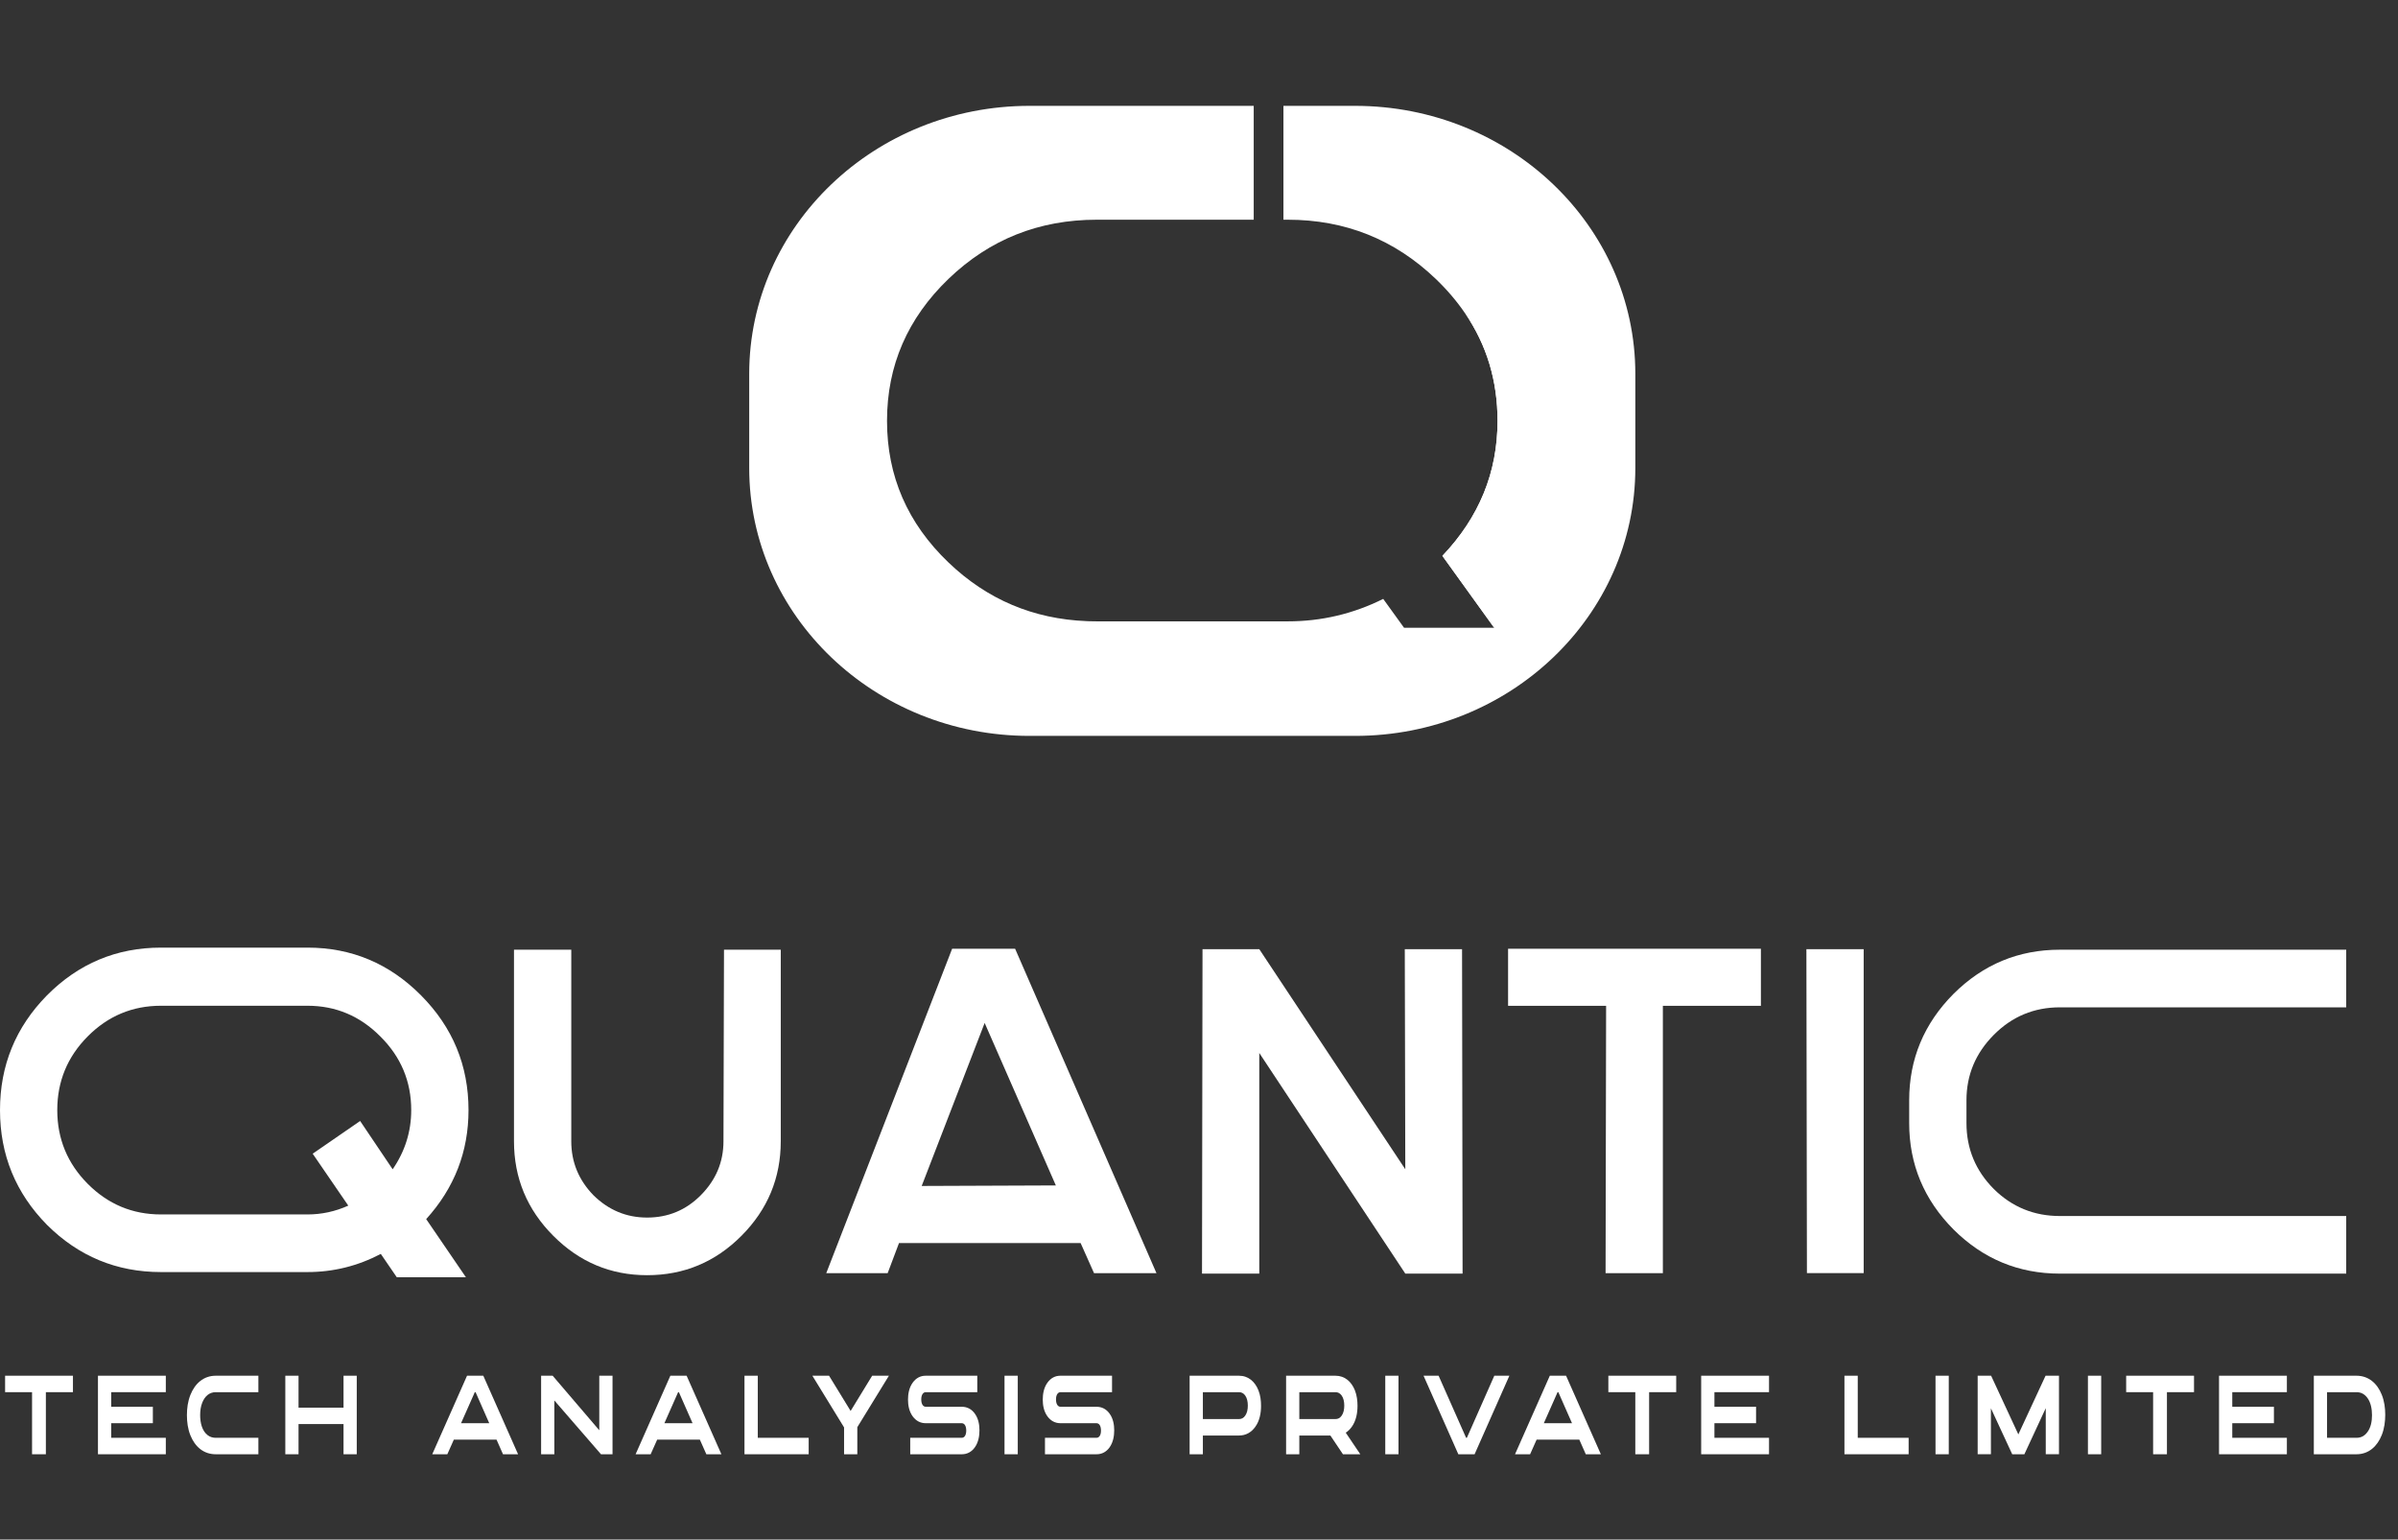 <svg width="109" height="70" viewBox="0 0 109 70" fill="none" xmlns="http://www.w3.org/2000/svg">
<rect x="0" y="0" width="109" height="70" fill="#333333" stroke="none"/>
<path d="M61.592 4.813H58.338V9.99H58.534C61.142 9.99 63.384 10.886 65.258 12.678C65.779 13.176 66.225 13.703 66.601 14.256C67.582 15.695 68.069 17.322 68.069 19.136C68.069 21.474 67.233 23.517 65.562 25.274L67.916 28.543H63.82L62.873 27.231C61.506 27.913 60.062 28.252 58.533 28.252H49.854C49.729 28.252 49.604 28.249 49.482 28.246C49.448 28.246 49.417 28.242 49.398 28.242C46.966 28.145 44.872 27.259 43.116 25.578C41.252 23.796 40.319 21.648 40.319 19.136C40.319 16.623 41.252 14.472 43.116 12.678C44.98 10.886 47.226 9.99 49.854 9.99H56.987V4.813H46.796C39.761 4.813 34.055 10.269 34.055 16.999V21.277C34.055 28.004 39.761 33.46 46.796 33.46H61.591C68.63 33.46 74.333 28.004 74.333 21.277V16.999C74.333 10.269 68.63 4.813 61.591 4.813H61.592Z" fill="white"/>
<path d="M66.362 25.359L67.918 28.544L65.564 25.275C67.236 23.519 68.071 21.475 68.071 19.137C68.071 17.323 67.584 15.696 66.603 14.257C66.616 14.273 66.626 14.293 66.64 14.309C71.159 20.567 66.362 25.359 66.362 25.359V25.359Z" fill="white"/>
<path d="M106.646 45.802H93.63C92.457 45.802 91.456 46.219 90.628 47.053C89.799 47.887 89.385 48.878 89.385 50.027V51.065C89.385 52.23 89.799 53.229 90.628 54.063C91.456 54.881 92.457 55.291 93.63 55.291H106.646V57.91H93.63C91.753 57.91 90.143 57.242 88.798 55.904C87.454 54.551 86.781 52.938 86.781 51.065V50.027C86.781 48.154 87.454 46.541 88.798 45.188C90.143 43.85 91.753 43.182 93.63 43.182H106.646V45.802Z" fill="white"/>
<path d="M82.109 43.157H84.713V57.885H82.133L82.109 43.157Z" fill="white"/>
<path d="M68.549 43.137H80.041V45.733H75.585V57.889H72.981L73.005 45.733H68.549V43.137Z" fill="white"/>
<path d="M63.854 43.157H66.457L66.481 57.909H63.877L57.24 47.877V57.909H54.637L54.66 43.157H57.24L63.877 53.165L63.854 43.157Z" fill="white"/>
<path d="M40.348 57.889H37.557L43.279 43.137H46.141L52.567 57.889H49.729L49.119 56.52H40.864L40.348 57.889ZM47.993 53.9L44.757 46.512L41.895 53.924L47.993 53.9Z" fill="white"/>
<path d="M23.363 43.182H25.967C25.967 43.37 25.967 46.274 25.967 51.892C25.967 52.836 26.303 53.654 26.975 54.346C27.663 55.023 28.476 55.361 29.414 55.361C30.368 55.361 31.181 55.023 31.853 54.346C32.541 53.654 32.885 52.836 32.885 51.892C32.885 51.75 32.893 48.847 32.909 43.182H35.489C35.489 45.888 35.489 48.791 35.489 51.892C35.489 53.559 34.895 54.992 33.706 56.187C32.518 57.383 31.087 57.981 29.414 57.981C27.757 57.981 26.334 57.383 25.146 56.187C23.957 54.992 23.363 53.559 23.363 51.892C23.363 49.153 23.363 46.25 23.363 43.182Z" fill="white"/>
<path d="M13.978 43.087C15.98 43.087 17.7 43.81 19.138 45.258C20.576 46.706 21.296 48.445 21.296 50.475C21.296 52.363 20.655 54.015 19.372 55.431L21.178 58.075H18.036L17.309 57.013C16.261 57.564 15.151 57.839 13.978 57.839H7.317C5.3 57.839 3.573 57.123 2.134 55.691C0.711 54.243 0 52.505 0 50.475C0 48.445 0.711 46.706 2.134 45.258C3.573 43.81 5.3 43.087 7.317 43.087H13.978ZM16.37 50.97L17.848 53.166C18.411 52.347 18.692 51.45 18.692 50.475C18.692 49.169 18.223 48.051 17.285 47.123C16.363 46.194 15.26 45.73 13.978 45.73H7.317C6.02 45.73 4.91 46.194 3.987 47.123C3.065 48.051 2.603 49.169 2.603 50.475C2.603 51.781 3.065 52.898 3.987 53.827C4.91 54.755 6.02 55.219 7.317 55.219H13.978C14.619 55.219 15.237 55.085 15.831 54.818L14.213 52.457L16.37 50.97Z" fill="white"/>
<path d="M105.775 63.3V65.375H107.109C107.323 65.375 107.481 65.291 107.614 65.108C107.765 64.902 107.818 64.632 107.818 64.35C107.818 64.063 107.765 63.778 107.614 63.567C107.481 63.386 107.321 63.3 107.109 63.3H105.775ZM107.113 66.123H105.174V62.552H107.113C107.667 62.552 108.058 62.905 108.261 63.414C108.379 63.704 108.42 64.025 108.42 64.327C108.42 64.63 108.379 64.956 108.261 65.251C108.06 65.757 107.672 66.123 107.113 66.123Z" fill="white"/>
<path d="M103.949 66.123H100.865V62.552H103.949V63.3H101.467V63.964H103.36V64.711H101.467V65.375H103.949V66.123Z" fill="white"/>
<path d="M98.497 66.123H97.869V63.3H96.644V62.552H99.728V63.3H98.497V66.123Z" fill="white"/>
<path d="M95.508 66.123H94.906V62.552H95.508V66.123Z" fill="white"/>
<path d="M90.496 66.121H89.894V62.552H90.505L91.743 65.22L92.98 62.552H93.59V66.121H92.989V64.027L92.017 66.123H91.465L90.496 64.032V66.121Z" fill="white"/>
<path d="M88.58 66.123H87.978V62.552H88.58V66.123Z" fill="white"/>
<path d="M86.756 66.123H83.838V62.552H84.443V65.375H86.756V66.123Z" fill="white"/>
<path d="M80.41 66.123H77.326V62.552H80.41V63.3H77.928V63.964H79.821V64.711H77.928V65.375H80.41V66.123Z" fill="white"/>
<path d="M74.96 66.123H74.332V63.3H73.107V62.552H76.191V63.3H74.96V66.123Z" fill="white"/>
<path d="M70.799 63.3L70.174 64.711H71.455L70.834 63.3H70.799ZM69.55 66.123H68.865L70.446 62.552H71.185L72.766 66.123H72.081L71.787 65.459H69.846L69.55 66.123Z" fill="white"/>
<path d="M67.027 66.123H66.288L64.707 62.552H65.391L66.641 65.375H66.676L67.923 62.552H68.608L67.027 66.123Z" fill="white"/>
<path d="M63.568 66.123H62.967V62.552H63.568V66.123Z" fill="white"/>
<path d="M59.06 63.3V64.523H60.698C60.819 64.523 60.908 64.477 60.983 64.371C61.07 64.251 61.103 64.088 61.103 63.91C61.103 63.735 61.07 63.569 60.983 63.45C60.909 63.348 60.819 63.3 60.698 63.3H59.06ZM59.06 66.123H58.459V62.552H60.701C61.133 62.552 61.431 62.827 61.587 63.218C61.675 63.442 61.705 63.691 61.705 63.92C61.705 64.243 61.645 64.6 61.439 64.884C61.364 64.986 61.276 65.075 61.17 65.141L61.832 66.123H61.043L60.472 65.271H59.06V66.123Z" fill="white"/>
<path d="M54.676 63.3V64.523H56.313C56.435 64.523 56.523 64.477 56.599 64.371C56.685 64.251 56.719 64.088 56.719 63.91C56.719 63.735 56.685 63.569 56.599 63.45C56.525 63.348 56.435 63.3 56.313 63.3H54.676ZM54.676 66.123H54.074V62.552H56.316C56.749 62.552 57.047 62.827 57.202 63.218C57.292 63.442 57.32 63.691 57.32 63.92C57.32 64.246 57.26 64.6 57.054 64.882C56.869 65.136 56.623 65.271 56.316 65.271H54.676V66.123Z" fill="white"/>
<path d="M49.843 66.123H47.499V65.375H49.838C49.962 65.375 50.045 65.256 50.045 65.045C50.045 64.834 49.964 64.711 49.838 64.711H48.201C47.958 64.711 47.76 64.602 47.612 64.401C47.446 64.175 47.398 63.89 47.398 63.638C47.398 63.384 47.446 63.094 47.612 62.867C47.76 62.661 47.958 62.552 48.201 62.552H50.547V63.3H48.206C48.085 63.3 48 63.422 48 63.628C48 63.841 48.083 63.964 48.206 63.964H49.843C50.085 63.964 50.288 64.07 50.434 64.274C50.6 64.5 50.646 64.785 50.646 65.037C50.646 65.289 50.599 65.579 50.436 65.808C50.29 66.014 50.087 66.123 49.843 66.123Z" fill="white"/>
<path d="M46.262 66.123H45.66V62.552H46.262V66.123Z" fill="white"/>
<path d="M43.718 66.123H41.374V65.375H43.713C43.837 65.375 43.92 65.256 43.92 65.045C43.92 64.834 43.839 64.711 43.713 64.711H42.076C41.833 64.711 41.635 64.602 41.487 64.401C41.321 64.175 41.273 63.89 41.273 63.638C41.273 63.384 41.321 63.094 41.487 62.867C41.635 62.661 41.833 62.552 42.076 62.552H44.422V63.3H42.081C41.96 63.3 41.875 63.422 41.875 63.628C41.875 63.841 41.958 63.964 42.081 63.964H43.718C43.96 63.964 44.163 64.07 44.309 64.274C44.475 64.5 44.521 64.785 44.521 65.037C44.521 65.289 44.474 65.579 44.311 65.808C44.165 66.014 43.962 66.123 43.718 66.123Z" fill="white"/>
<path d="M38.969 66.123H38.367V64.902L36.926 62.552H37.684L38.665 64.154L39.644 62.552H40.405L38.969 64.892V66.123Z" fill="white"/>
<path d="M36.758 66.123H33.84V62.552H34.445V65.375H36.758V66.123Z" fill="white"/>
<path d="M30.824 63.3L30.2 64.711H31.48L30.859 63.3H30.824ZM29.575 66.123H28.891L30.471 62.552H31.21L32.791 66.123H32.107L31.812 65.459H29.872L29.575 66.123Z" fill="white"/>
<path d="M25.197 66.123H24.596V62.552H25.121L27.24 65.032V62.552H27.842V66.123H27.318L25.197 63.676V66.123Z" fill="white"/>
<path d="M21.582 63.3L20.957 64.711H22.238L21.617 63.3H21.582ZM20.333 66.123H19.648L21.229 62.552H21.968L23.549 66.123H22.864L22.57 65.459H20.629L20.333 66.123Z" fill="white"/>
<path d="M13.57 66.123H12.969V62.552H13.57V64.004H15.615V62.552H16.216V66.123H15.615V64.75H13.57V66.123Z" fill="white"/>
<path d="M11.744 65.375V66.123H9.809C9.251 66.123 8.861 65.777 8.655 65.263C8.537 64.971 8.496 64.65 8.496 64.345C8.496 64.037 8.537 63.719 8.655 63.424C8.858 62.913 9.248 62.552 9.809 62.552H11.744V63.3H9.809C9.519 63.3 9.313 63.478 9.193 63.778C9.124 63.951 9.098 64.144 9.098 64.343C9.098 64.706 9.191 65.07 9.443 65.258C9.549 65.34 9.673 65.375 9.809 65.375H11.744Z" fill="white"/>
<path d="M7.537 66.123H4.453V62.552H7.537V63.3H5.055V63.964H6.948V64.711H5.055V65.375H7.537V66.123Z" fill="white"/>
<path d="M2.085 66.123H1.457V63.3H0.232V62.552H3.316V63.3H2.085V66.123Z" fill="white"/>
</svg>
